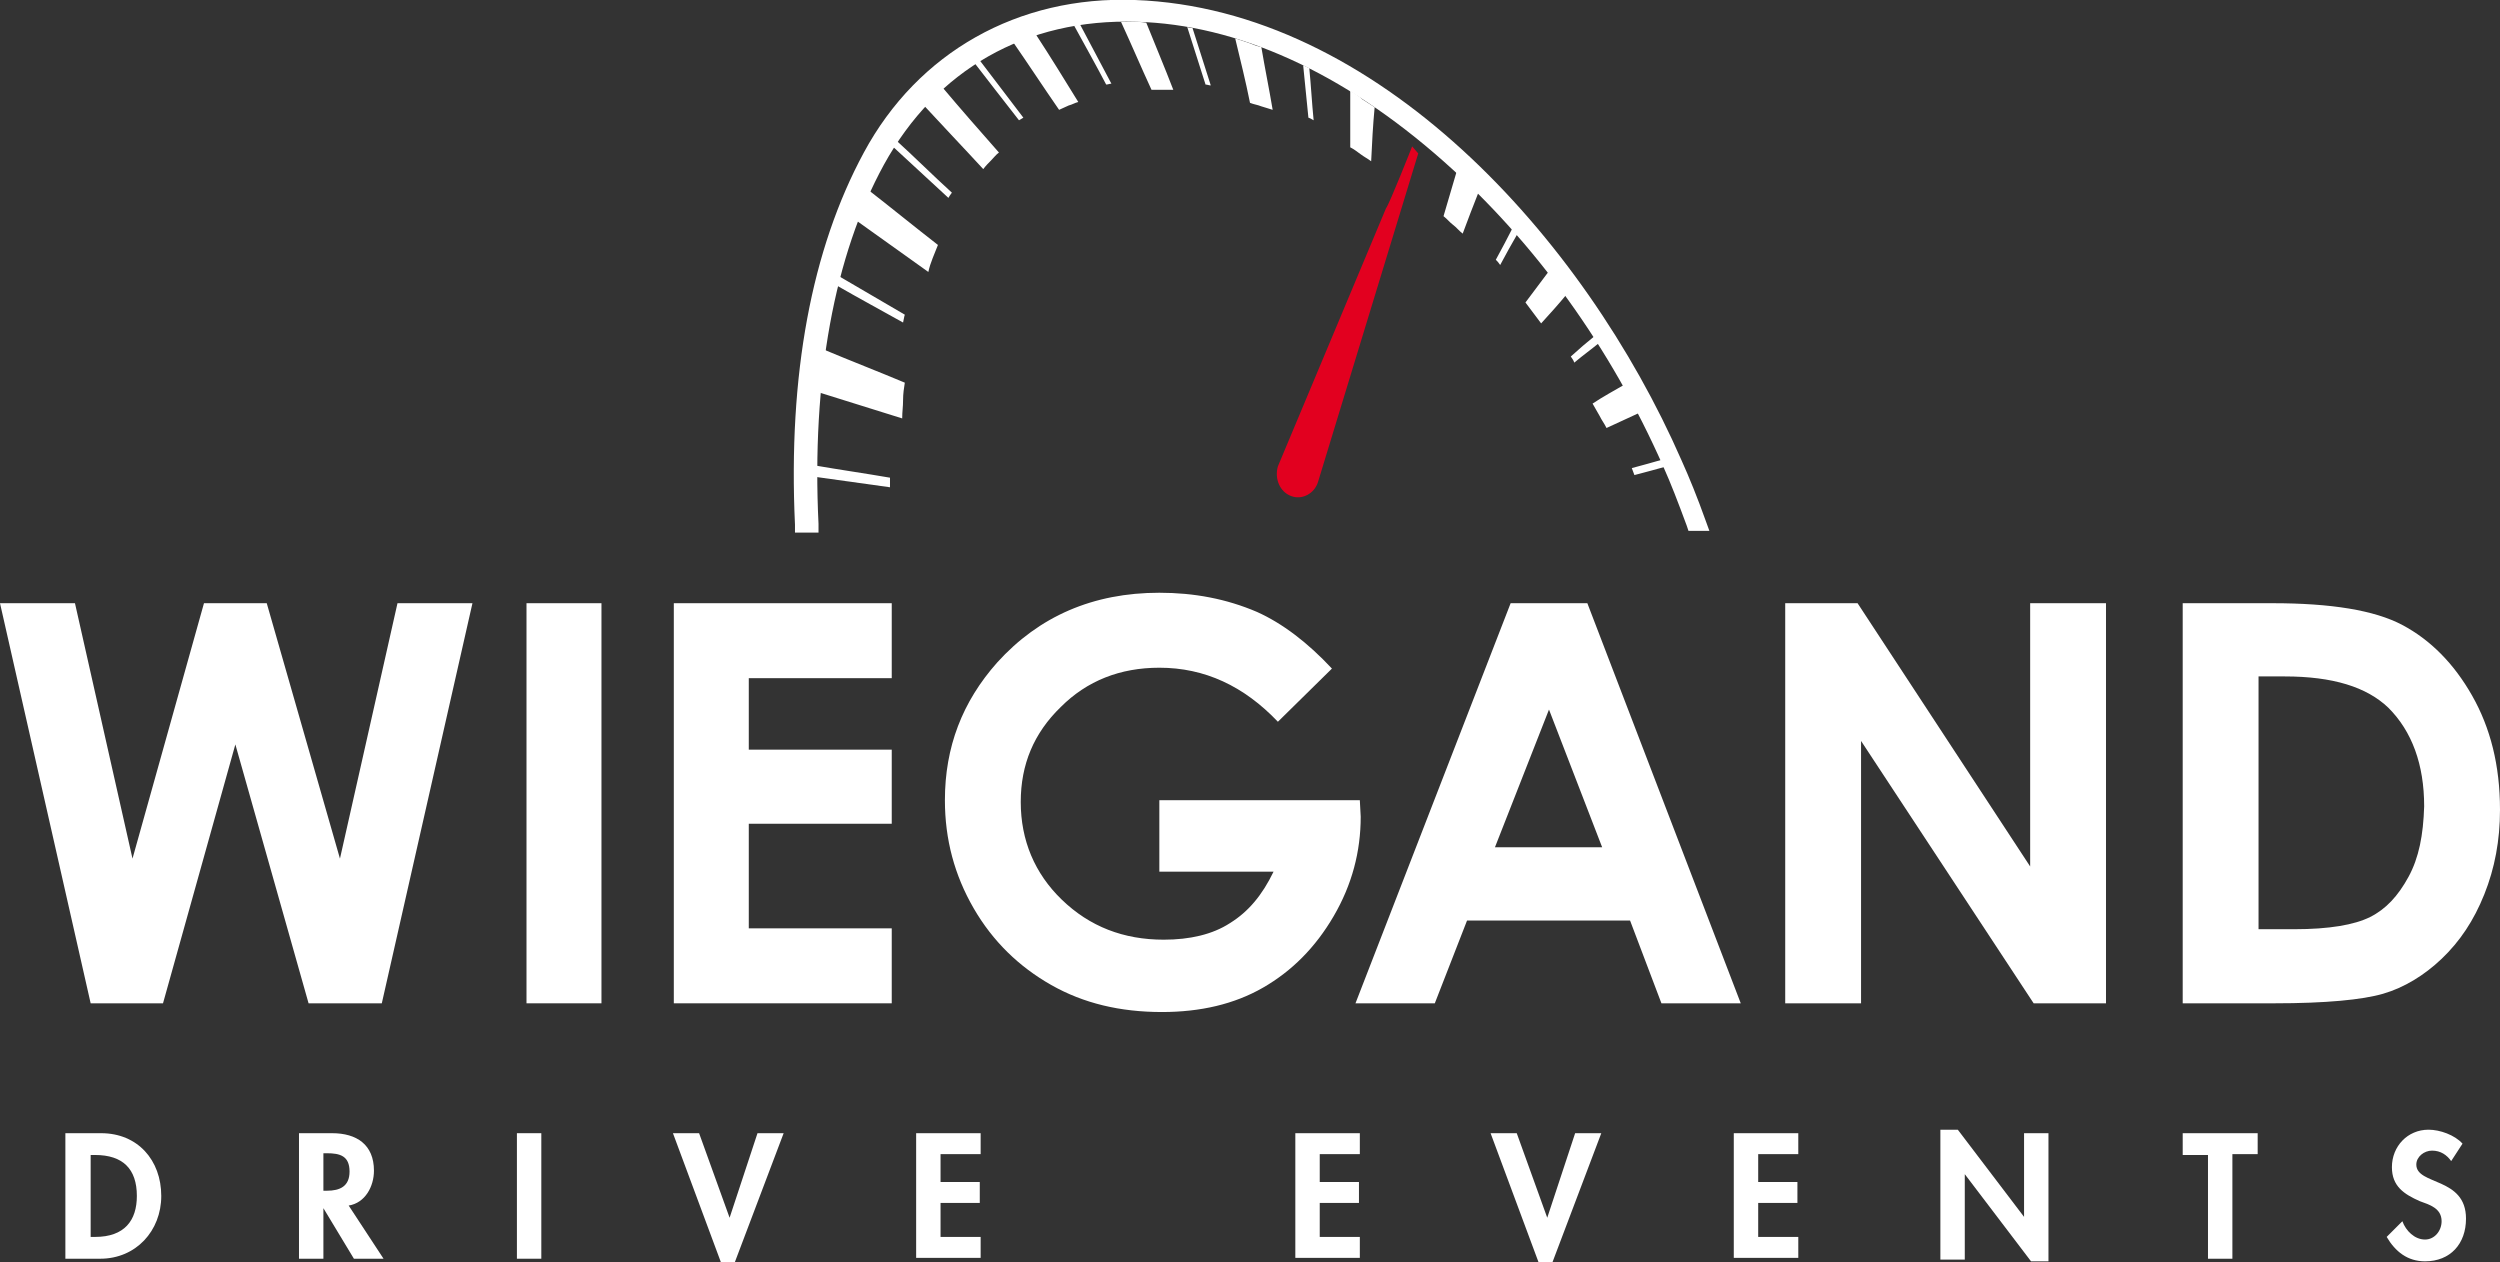 <svg xmlns="http://www.w3.org/2000/svg" xmlns:xlink="http://www.w3.org/1999/xlink" id="Layer_1" x="0px" y="0px" viewBox="0 0 286.8 144.8" style="enable-background:new 0 0 286.8 144.8;" xml:space="preserve"><rect x="0" y="0" width="286.8" height="144.8" fill="#333333" stroke="none"/><style type="text/css">	.st0{fill:#FFFFFF;}	.st1{fill:#E2001F;}</style><g>	<g>		<polygon class="st0" points="0,69.2 8.6,69.2 15.2,98.5 23.4,69.2 30.6,69.2 39,98.5 45.6,69.2 54.2,69.2 43.8,115.1 35.4,115.1    27,85.4 18.7,115.1 10.4,115.1   "></polygon>		<rect x="60.4" y="69.2" class="st0" width="8.6" height="45.9"></rect>		<polygon class="st0" points="77.3,69.2 102.3,69.2 102.3,77.8 85.9,77.8 85.9,86 102.3,86 102.3,94.5 85.9,94.5 85.9,106.5    102.3,106.5 102.3,115.1 77.3,115.1   "></polygon>		<path class="st0" d="M152.8,76.7l-6.2,6.1c-3.9-4.1-8.4-6.2-13.6-6.2c-4.5,0-8.3,1.5-11.3,4.5c-3.1,3-4.6,6.6-4.6,10.9   c0,4.4,1.6,8.2,4.7,11.2c3.2,3.1,7.1,4.6,11.7,4.6c3,0,5.6-0.6,7.6-1.9c2.1-1.3,3.7-3.2,5-5.9H133v-8.2H156l0.1,1.9   c0,4-1,7.8-3.1,11.4c-2.1,3.6-4.8,6.3-8.1,8.2c-3.3,1.9-7.2,2.8-11.6,2.8c-4.8,0-9-1-12.7-3.1c-3.7-2.1-6.7-5-8.9-8.8   c-2.2-3.8-3.3-7.9-3.3-12.4c0-6.1,2-11.3,6-15.8c4.8-5.3,11-8,18.6-8c4,0,7.7,0.7,11.2,2.2C147.1,71.5,150,73.7,152.8,76.7"></path>		<path class="st0" d="M182.1,69.2h-8.8l-17.8,45.9h9.1l3.7-9.5H187l3.6,9.5h9.1L182.1,69.2z M171.5,97.2l6.2-15.8l6.1,15.8H171.5z"></path>		<polygon class="st0" points="204.8,69.2 213.1,69.2 232.9,99.4 232.9,69.2 241.6,69.2 241.6,115.1 233.3,115.1 213.5,85    213.5,115.1 204.8,115.1   "></polygon>		<path class="st0" d="M283.6,79.8c-2.1-3.7-4.8-6.4-8-8.1c-3.2-1.7-8.2-2.5-14.9-2.5h-10.3v45.9h10.5c5.9,0,10.1-0.4,12.5-1.1   c2.4-0.7,4.7-2.1,6.7-4c2.1-2,3.7-4.4,4.9-7.4c1.2-3,1.8-6.2,1.8-9.7C286.8,87.8,285.7,83.5,283.6,79.8 M276.3,100.6   c-1.2,2.2-2.6,3.7-4.4,4.6c-1.8,0.9-4.7,1.4-8.7,1.4h-4.1V77.6h3c5.5,0,9.4,1.2,11.9,3.6c2.7,2.7,4.1,6.5,4.1,11.3   C278,95.8,277.5,98.4,276.3,100.6"></path>	</g>	<g>		<path class="st0" d="M7.6,130h4c4.2,0,6.9,3.1,6.9,7.2c0,4-2.9,7.2-7,7.2h-4V130z M10.4,141.9h0.5c3.4,0,4.8-1.9,4.8-4.7   c0-3.1-1.6-4.7-4.8-4.7h-0.5V141.9z"></path>		<path class="st0" d="M44,144.4h-3.4l-3.5-5.8h0v5.8h-2.8V130h3.8c2.8,0,4.8,1.3,4.8,4.3c0,1.8-1,3.7-2.9,4L44,144.4z M37.1,136.6   h0.4c1.5,0,2.6-0.5,2.6-2.2c0-1.8-1.1-2.1-2.6-2.1h-0.4V136.6z"></path>		<path class="st0" d="M62.1,144.4h-2.8V130h2.8V144.4z"></path>		<path class="st0" d="M83.7,139.7L83.7,139.7l3.2-9.7h3l-5.6,14.8h-1.6L77.2,130h3L83.7,139.7z"></path>		<path class="st0" d="M107.9,132.4v3.2h4.5v2.4h-4.5v3.9h4.6v2.4h-7.4V130h7.4v2.4H107.9z"></path>		<path class="st0" d="M151.4,132.4v3.2h4.5v2.4h-4.5v3.9h4.6v2.4h-7.4V130h7.4v2.4H151.4z"></path>		<path class="st0" d="M177.5,139.7L177.5,139.7l3.2-9.7h3l-5.6,14.8h-1.6L171,130h3L177.5,139.7z"></path>		<path class="st0" d="M201.7,132.4v3.2h4.5v2.4h-4.5v3.9h4.6v2.4h-7.4V130h7.4v2.4H201.7z"></path>		<path class="st0" d="M222.6,129.6h2l7.6,10h0V130h2.8v14.7h-2l-7.6-10h0v9.8h-2.8V129.6z"></path>		<path class="st0" d="M256.1,144.4h-2.8v-11.9h-2.9V130h8.6v2.4h-2.9V144.4z"></path>		<path class="st0" d="M281.2,133.2c-0.5-0.7-1.2-1.2-2.2-1.2c-0.9,0-1.8,0.7-1.8,1.6c0,2.4,5.7,1.4,5.7,6.2c0,2.9-1.8,4.9-4.7,4.9   c-2,0-3.4-1.1-4.4-2.8l1.8-1.8c0.4,1.1,1.4,2.1,2.6,2.1c1.1,0,1.9-1,1.9-2.1c0-1.5-1.4-1.9-2.5-2.3c-1.8-0.8-3.2-1.7-3.2-3.9   c0-2.4,1.8-4.3,4.2-4.3c1.3,0,3,0.6,3.9,1.6L281.2,133.2z"></path>	</g>	<g>		<path class="st0" d="M102.1,54.8c-2.9-0.5-5.7-0.9-8.6-1.4c0,0.5,0,0.8,0,1.3c2.9,0.4,5.7,0.8,8.6,1.2   C102.1,55.5,102.1,55.2,102.1,54.8 M103.6,45.9c0-0.7,0.1-1.4,0.2-2c-3.1-1.3-6.2-2.5-9.3-3.8c-0.1,0.8-0.2,1.6-0.3,2.4   c-0.1,1-0.2,1.5-0.3,2.5c3.2,1,6.4,2,9.6,3C103.5,47.2,103.6,46.7,103.6,45.9 M103.8,36.1c-2.6-1.5-5.1-3-7.7-4.5   C96,32,96,32.2,95.9,32.7c2.6,1.5,5.2,2.9,7.7,4.3C103.7,36.6,103.7,36.4,103.8,36.1 M109.2,22.1c-2.2-2-4.3-4.1-6.5-6.1   c-0.2,0.3-0.3,0.4-0.4,0.7c2.2,2,4.3,4,6.5,6C108.9,22.5,109,22.4,109.2,22.1 M107,29.6c0.2-0.5,0.4-1,0.6-1.5   c-2.7-2.1-5.4-4.3-8.1-6.4c-0.3,0.5-0.5,1.1-0.7,1.7c-0.2,0.6-0.5,1.2-0.7,1.8c2.8,2,5.6,4,8.4,6C106.6,30.7,106.8,30.1,107,29.6    M111.7,7.1c1.7,2.2,3.4,4.4,5.2,6.7c0.2-0.1,0.3-0.2,0.5-0.3c-1.7-2.2-3.4-4.5-5.1-6.7C112,6.9,111.9,7,111.7,7.1 M106.9,10.9   c-0.3,0.3-0.7,0.7-1,1.1c2.3,2.5,4.6,4.9,6.9,7.4c0.3-0.4,0.6-0.7,0.9-1c0.3-0.3,0.6-0.7,0.9-0.9c-2.2-2.5-4.4-5-6.5-7.5   C107.6,10.2,107.2,10.6,106.9,10.9 M123.2,2.9c1.2,2.2,2.5,4.5,3.7,6.8c0.2,0,0.4-0.1,0.6-0.1c-1.2-2.3-2.4-4.5-3.6-6.8   C123.7,2.8,123.5,2.9,123.2,2.9 M117.5,4.3c-0.4,0.1-0.9,0.3-1.3,0.5c1.8,2.6,3.5,5.2,5.3,7.8c0.4-0.2,0.7-0.3,1.1-0.5   c0.4-0.1,0.7-0.3,1.1-0.4c-1.6-2.6-3.2-5.2-4.9-7.8C118.4,4,118,4.2,117.5,4.3 M130,2.5c-0.5,0-1,0-1.4,0c1.2,2.6,2.3,5.2,3.5,7.8   c0.4,0,0.8,0,1.2,0c0.5,0,0.8,0,1.3,0c-1-2.6-2.1-5.2-3.1-7.7C130.8,2.5,130.5,2.5,130,2.5 M136.2,3.1c0.7,2.2,1.4,4.4,2.1,6.6   c0.2,0,0.4,0.1,0.6,0.1c-0.7-2.2-1.4-4.4-2.1-6.6C136.7,3.2,136.4,3.2,136.2,3.1 M149.5,7.5c0.2,2,0.4,4,0.6,6   c0.3,0.1,0.4,0.2,0.6,0.3c-0.2-2-0.3-4-0.5-6C149.9,7.7,149.8,7.6,149.5,7.5 M143.2,4.9c-0.6-0.2-0.9-0.3-1.5-0.5   c0.6,2.5,1.2,4.9,1.7,7.4c0.5,0.2,0.8,0.2,1.3,0.4c0.4,0.1,0.9,0.3,1.3,0.4c-0.4-2.4-0.9-4.8-1.3-7.2   C144.2,5.3,143.7,5.1,143.2,4.9 M154.9,10.4c0,2.2,0,4.3,0,6.5c0.4,0.2,0.8,0.5,1.2,0.8c0.4,0.3,0.8,0.5,1.2,0.8   c0.1-2.1,0.2-4.1,0.4-6.2c-0.5-0.3-0.9-0.6-1.4-0.9C155.9,11,155.4,10.7,154.9,10.4 M173.5,26.2c-0.7,1.4-1.1,2.1-1.9,3.6   c0.2,0.2,0.3,0.3,0.5,0.6c0.8-1.5,1.2-2.2,2-3.6C173.9,26.6,173.8,26.4,173.5,26.2 M168.4,20.9c-0.4-0.4-0.8-0.8-1.3-1.2   c-0.5,1.7-1,3.4-1.5,5.1c0.4,0.3,0.7,0.7,1.1,1c0.4,0.3,0.7,0.7,1.1,1c0.6-1.6,1.2-3.2,1.8-4.7C169.2,21.7,168.8,21.3,168.4,20.9    M178.8,32.5c-0.3-0.5-0.7-0.9-1.1-1.4c-0.9,1.2-1.8,2.4-2.7,3.6c0.3,0.4,0.6,0.8,0.9,1.2c0.3,0.4,0.6,0.8,0.9,1.2   c1-1.1,2-2.2,2.9-3.3C179.5,33.4,179.1,32.9,178.8,32.5 M183,38.5c-1.1,0.9-1.7,1.4-2.8,2.4c0.2,0.3,0.3,0.4,0.4,0.7   c1.2-1,1.8-1.4,2.9-2.3C183.3,39,183.2,38.8,183,38.5 M187.3,45.7c-0.3-0.5-0.6-1.1-0.9-1.6c-1.2,0.7-2.5,1.4-3.7,2.2   c0.3,0.5,0.5,0.9,0.8,1.4c0.3,0.6,0.5,0.8,0.8,1.4c1.3-0.6,2.6-1.2,3.9-1.8C187.8,46.7,187.7,46.3,187.3,45.7 M190.8,52.7   c-1.4,0.4-2.1,0.6-3.6,1c0.1,0.3,0.2,0.5,0.3,0.8c1.5-0.4,2.3-0.6,3.7-1C191,53.2,191,53,190.8,52.7"></path>		<path class="st0" d="M195.7,59.8c-1-2.8-1.9-5-2.8-7C181.7,27.2,157.9,1,130.2,0c-13.4-0.5-24.9,6-31.1,17.5   c-6,11.1-8.7,25.5-7.9,42.7l0,0.9h2.7l0-1c-0.8-16.5,1.8-30.8,7.5-41.2c6-10.9,16.3-16.8,29-16.4c11.5,0.3,23.7,5.8,35.2,16   c10.5,9.3,19.2,21.4,25.2,35c0.9,2,1.7,4.1,2.7,6.8l0.2,0.6h2.4L195.7,59.8z"></path>		<path class="st1" d="M162,16.8c0,0-2.6,6.6-3,7.1l-12.4,29.6c-0.4,1.4,0.2,2.9,1.5,3.4c1.3,0.5,2.7-0.3,3.1-1.6l11.5-37.7   L162,16.8z"></path>	</g></g></svg>